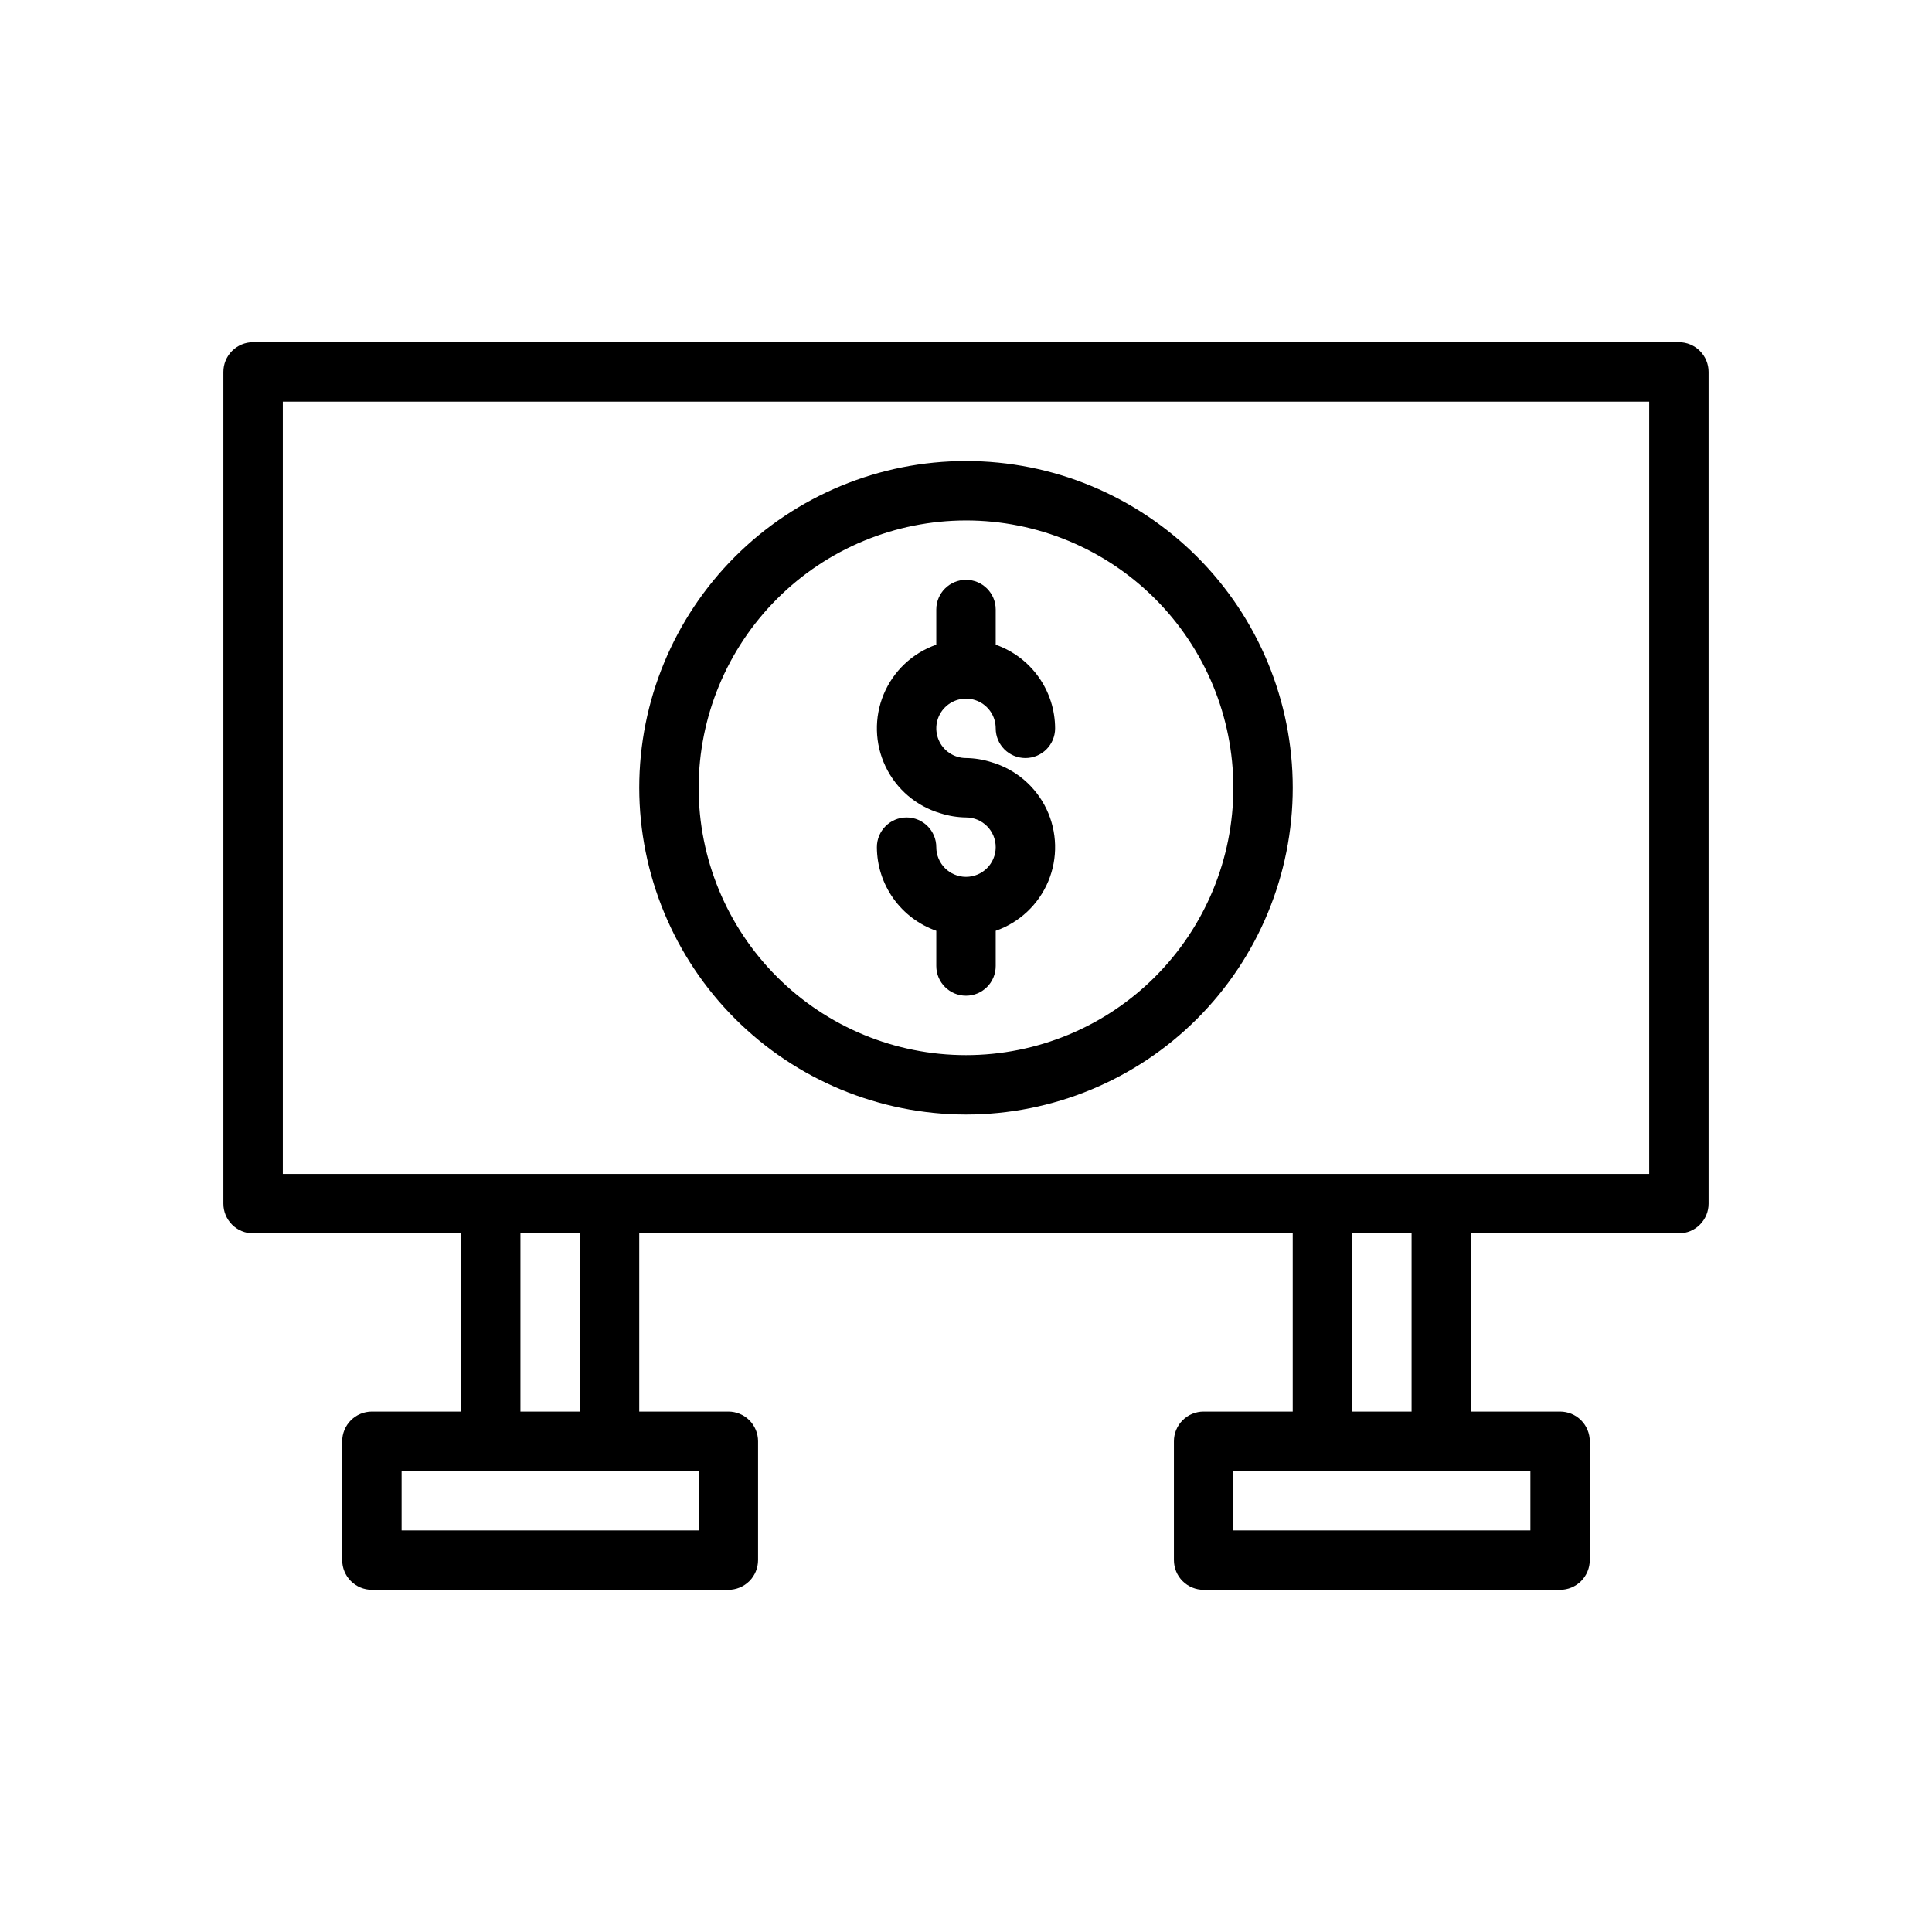 <?xml version="1.0" encoding="UTF-8"?>
<!-- Uploaded to: SVG Repo, www.svgrepo.com, Generator: SVG Repo Mixer Tools -->
<svg fill="#000000" width="800px" height="800px" version="1.1" viewBox="144 144 512 512" xmlns="http://www.w3.org/2000/svg">
 <g>
  <path d="m588.93 234.69h-377.86c-2.09-0.004-4.09 0.828-5.566 2.305-1.477 1.477-2.305 3.477-2.305 5.566v220.42c0 2.086 0.828 4.09 2.305 5.566 1.477 1.477 3.477 2.305 5.566 2.305h55.105v47.23h-23.617c-2.09 0-4.09 0.828-5.566 2.305-1.477 1.477-2.309 3.481-2.305 5.566v31.488c-0.004 2.09 0.828 4.094 2.305 5.57 1.477 1.473 3.477 2.305 5.566 2.305h94.465c2.086 0 4.09-0.832 5.566-2.305 1.477-1.477 2.305-3.481 2.305-5.57v-31.488c0-2.086-0.828-4.09-2.305-5.566-1.477-1.477-3.481-2.305-5.566-2.305h-23.617v-47.23h173.18v47.23h-23.613c-2.09 0-4.094 0.828-5.57 2.305-1.477 1.477-2.305 3.481-2.305 5.566v31.488c0 2.09 0.828 4.094 2.305 5.57 1.477 1.473 3.481 2.305 5.57 2.305h94.461c2.09 0 4.094-0.832 5.57-2.305 1.473-1.477 2.305-3.481 2.305-5.57v-31.488c0-2.086-0.832-4.09-2.305-5.566-1.477-1.477-3.481-2.305-5.57-2.305h-23.613v-47.23h55.105-0.004c2.09 0 4.094-0.828 5.566-2.305 1.477-1.477 2.309-3.481 2.309-5.566v-220.42c0-2.09-0.832-4.09-2.309-5.566-1.473-1.477-3.477-2.309-5.566-2.305zm-259.78 299.14v15.742h-78.719v-15.742zm-47.23-15.742v-47.234h15.742v47.23zm267.65 15.742v15.742h-78.719v-15.742zm-47.23-15.742v-47.234h15.742v47.23zm78.719-62.977-362.11-0.004v-204.67h362.11z"/>
  <path d="m400 439.36c22.965 0 44.988-9.125 61.227-25.363 16.242-16.238 25.363-38.266 25.363-61.23s-9.121-44.988-25.363-61.23c-16.238-16.238-38.262-25.359-61.227-25.359-22.969 0-44.992 9.121-61.23 25.359-16.238 16.242-25.363 38.266-25.363 61.23 0.027 22.957 9.156 44.969 25.391 61.203s38.242 25.363 61.203 25.391zm0-157.44c18.789 0 36.809 7.465 50.098 20.75 13.285 13.289 20.75 31.309 20.75 50.098s-7.465 36.812-20.75 50.098c-13.289 13.285-31.309 20.75-50.098 20.75-18.793 0-36.812-7.465-50.098-20.75-13.289-13.285-20.754-31.309-20.754-50.098 0.023-18.781 7.496-36.793 20.777-50.074s31.289-20.754 50.074-20.773z"/>
  <path d="m400 376.38c-4.348-0.004-7.871-3.527-7.875-7.871 0-4.348-3.523-7.875-7.871-7.875s-7.871 3.527-7.871 7.875c0.016 4.867 1.535 9.609 4.356 13.578 2.82 3.969 6.797 6.969 11.387 8.586v9.324c0 4.348 3.527 7.871 7.875 7.871s7.871-3.523 7.871-7.871v-9.324c6.297-2.195 11.363-6.969 13.934-13.121 2.57-6.156 2.394-13.117-0.473-19.137-2.871-6.019-8.168-10.535-14.566-12.418-2.191-0.699-4.469-1.074-6.766-1.105-3.184 0-6.055-1.918-7.273-4.859s-0.547-6.328 1.707-8.578c2.25-2.254 5.637-2.926 8.578-1.707 2.941 1.219 4.859 4.09 4.859 7.273 0 4.348 3.523 7.871 7.871 7.871 4.348 0 7.871-3.523 7.871-7.871-0.016-4.867-1.535-9.613-4.356-13.582-2.816-3.969-6.797-6.969-11.387-8.586v-9.32c0-4.348-3.523-7.871-7.871-7.871s-7.875 3.523-7.875 7.871v9.324-0.004c-6.297 2.195-11.363 6.969-13.934 13.125-2.566 6.156-2.394 13.113 0.477 19.133 2.867 6.023 8.164 10.539 14.566 12.418 2.188 0.703 4.465 1.074 6.766 1.105 4.348 0 7.871 3.527 7.871 7.875 0 4.348-3.523 7.871-7.871 7.871z"/>
 </g>
</svg>